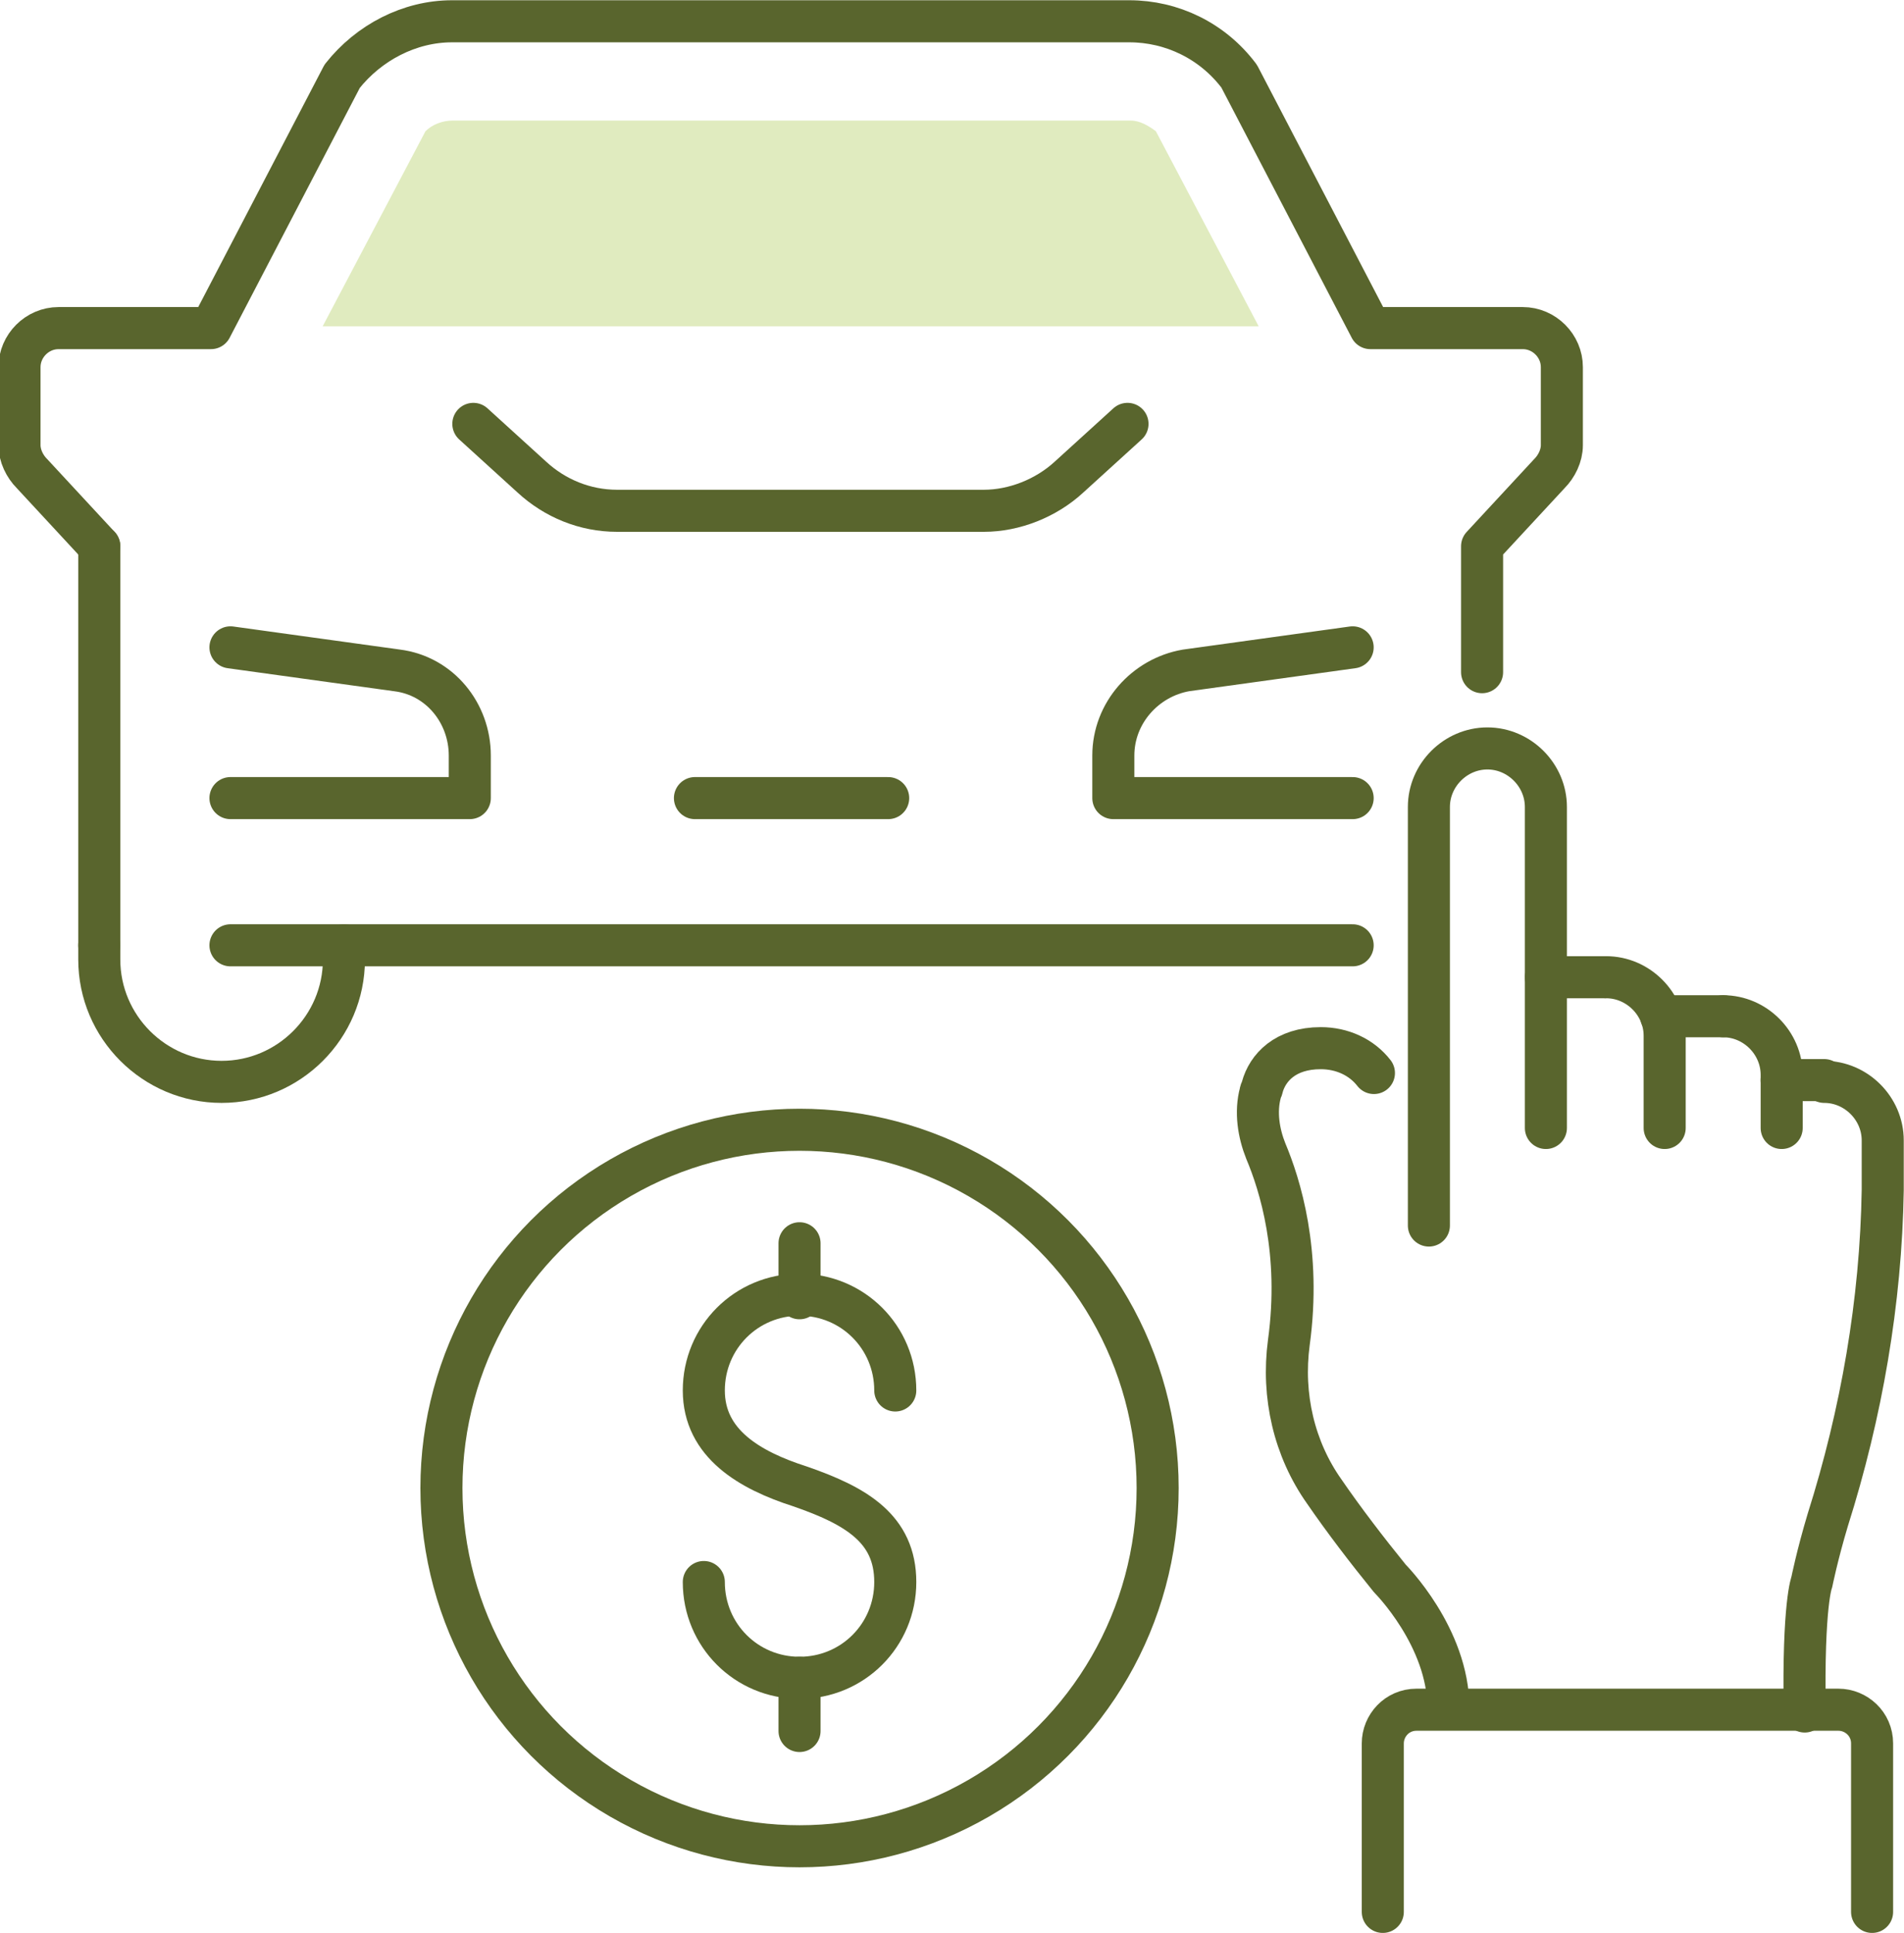 <?xml version="1.0" encoding="utf-8"?>
<!-- Generator: Adobe Illustrator 27.0.0, SVG Export Plug-In . SVG Version: 6.00 Build 0)  -->
<svg version="1.1" id="Layer_1" xmlns="http://www.w3.org/2000/svg" xmlns:xlink="http://www.w3.org/1999/xlink" x="0px" y="0px" viewBox="0 0 107.4 109" style="enable-background:new 0 0 107.4 109;" xml:space="preserve">
  <style type="text/css">
	.st0{fill:none;stroke:#59652D;stroke-width:2.372;stroke-linecap:round;stroke-linejoin:round;stroke-miterlimit:10;}
	.st1{fill:#E0EBBF;}
</style>
  <g>
    <g>
      <g>
        <g>
          <path class="st0" d="M39.7,89.2c0,3,2.4,5.4,5.4,5.4c3,0,5.4-2.4,5.4-5.4c0-3-2.2-4.3-5.4-5.4c-2.8-0.9-5.4-2.4-5.4-5.4
					c0-3,2.4-5.4,5.4-5.4c3,0,5.4,2.4,5.4,5.4" />
          <line class="st0" x1="45.1" y1="70.1" x2="45.1" y2="73.2" />
          <line class="st0" x1="45.1" y1="94.6" x2="45.1" y2="97.6" />
        </g>
        <circle class="st0" cx="45.1" cy="83.9" r="20.2" />
      </g>
    </g>
    <g>
      <g>
        <g>
          <g>
            <g>
              <path class="st0" d="M87.2,63.6V45.5c0-1.8-1.5-3.3-3.3-3.3l0,0c-1.8,0-3.3,1.5-3.3,3.3v23.6" />
              <path class="st0" d="M93.9,63.6v-5.2c0-1.8-1.5-3.3-3.3-3.3l0,0" />
              <path class="st0" d="M100.5,63.6v-3c0-1.8-1.5-3.3-3.3-3.3l0,0" />
              <path class="st0" d="M101.8,96.5c-0.1-6.1,0.4-7.3,0.4-7.3s0.3-1.5,0.9-3.5c1.9-6,3-12.3,3.1-18.6l0-2.8
							c0-1.8-1.5-3.3-3.3-3.3l0,0" />
              <path class="st0" d="M77.5,60.5c-0.7-0.9-1.8-1.4-3-1.4l0,0c-2,0-3,1.1-3.3,2.2c0,0.1-0.1,0.2-0.1,0.3
							c-0.3,1.1-0.1,2.3,0.3,3.3c0.8,1.9,2,5.7,1.3,10.8c-0.4,3,0.3,6,2,8.4c1.1,1.6,2.4,3.3,3.7,4.9c0,0,3.3,3.3,3.3,7.3" />
              <line class="st0" x1="102.9" y1="60.9" x2="100.5" y2="60.9" />
              <line class="st0" x1="97.2" y1="57.3" x2="93.7" y2="57.3" />
              <line class="st0" x1="90.5" y1="55.1" x2="87.2" y2="55.1" />
            </g>
            <g>
              <path class="st0" d="M78,107.8v-9.5c0-1,0.8-1.9,1.9-1.9h23.8c1,0,1.9,0.8,1.9,1.9v9.5" />
            </g>
          </g>
        </g>
      </g>
    </g>
    <g>
      <g>
        <path class="st0" d="M63.6,23.9l-3.3,3c-1.3,1.2-3.1,1.9-4.8,1.9l-8.9,0l-11.8,0c-1.8,0-3.5-0.7-4.8-1.9l-3.3-3" />
        <path id="XMLID_376_" class="st0" d="M76.3,45H62.8v-2.4c0-2.4,1.8-4.4,4.1-4.8l9.4-1.3" />
        <path id="XMLID_375_" class="st0" d="M13,36.5l9.4,1.3c2.4,0.3,4.1,2.4,4.1,4.8V45H13" />
        <line class="st0" x1="5.6" y1="30.8" x2="5.6" y2="53.3" />
        <path class="st0" d="M5.6,30.8l-3.8-4.1c-0.4-0.4-0.7-1-0.7-1.6v-4.4c0-1.2,1-2.2,2.2-2.2h8.6l7.4-14.2c1.5-1.9,3.8-3.1,6.2-3.1
				h19.1h19.1c2.4,0,4.7,1.1,6.2,3.1l7.4,14.2h8.6c1.2,0,2.2,1,2.2,2.2v4.4c0,0.6-0.3,1.2-0.7,1.6l-3.8,4.1v7.1" />
        <path class="st0" d="M19.4,53.3v0.8c0,3.8-3.1,6.9-6.9,6.9l0,0c-3.8,0-6.9-3.1-6.9-6.9v-0.8" />
        <polyline class="st0" points="76.3,53.3 46,53.3 13,53.3 			" />
        <line class="st0" x1="39.2" y1="45" x2="50.1" y2="45" />
        <path class="st1" d="M63.8,6.8H44.7H25.5c-0.5,0-1.1,0.2-1.5,0.6l-5.8,11H71l-5.8-11C64.8,7.1,64.3,6.8,63.8,6.8z" />
      </g>
    </g>
  </g>
</svg>